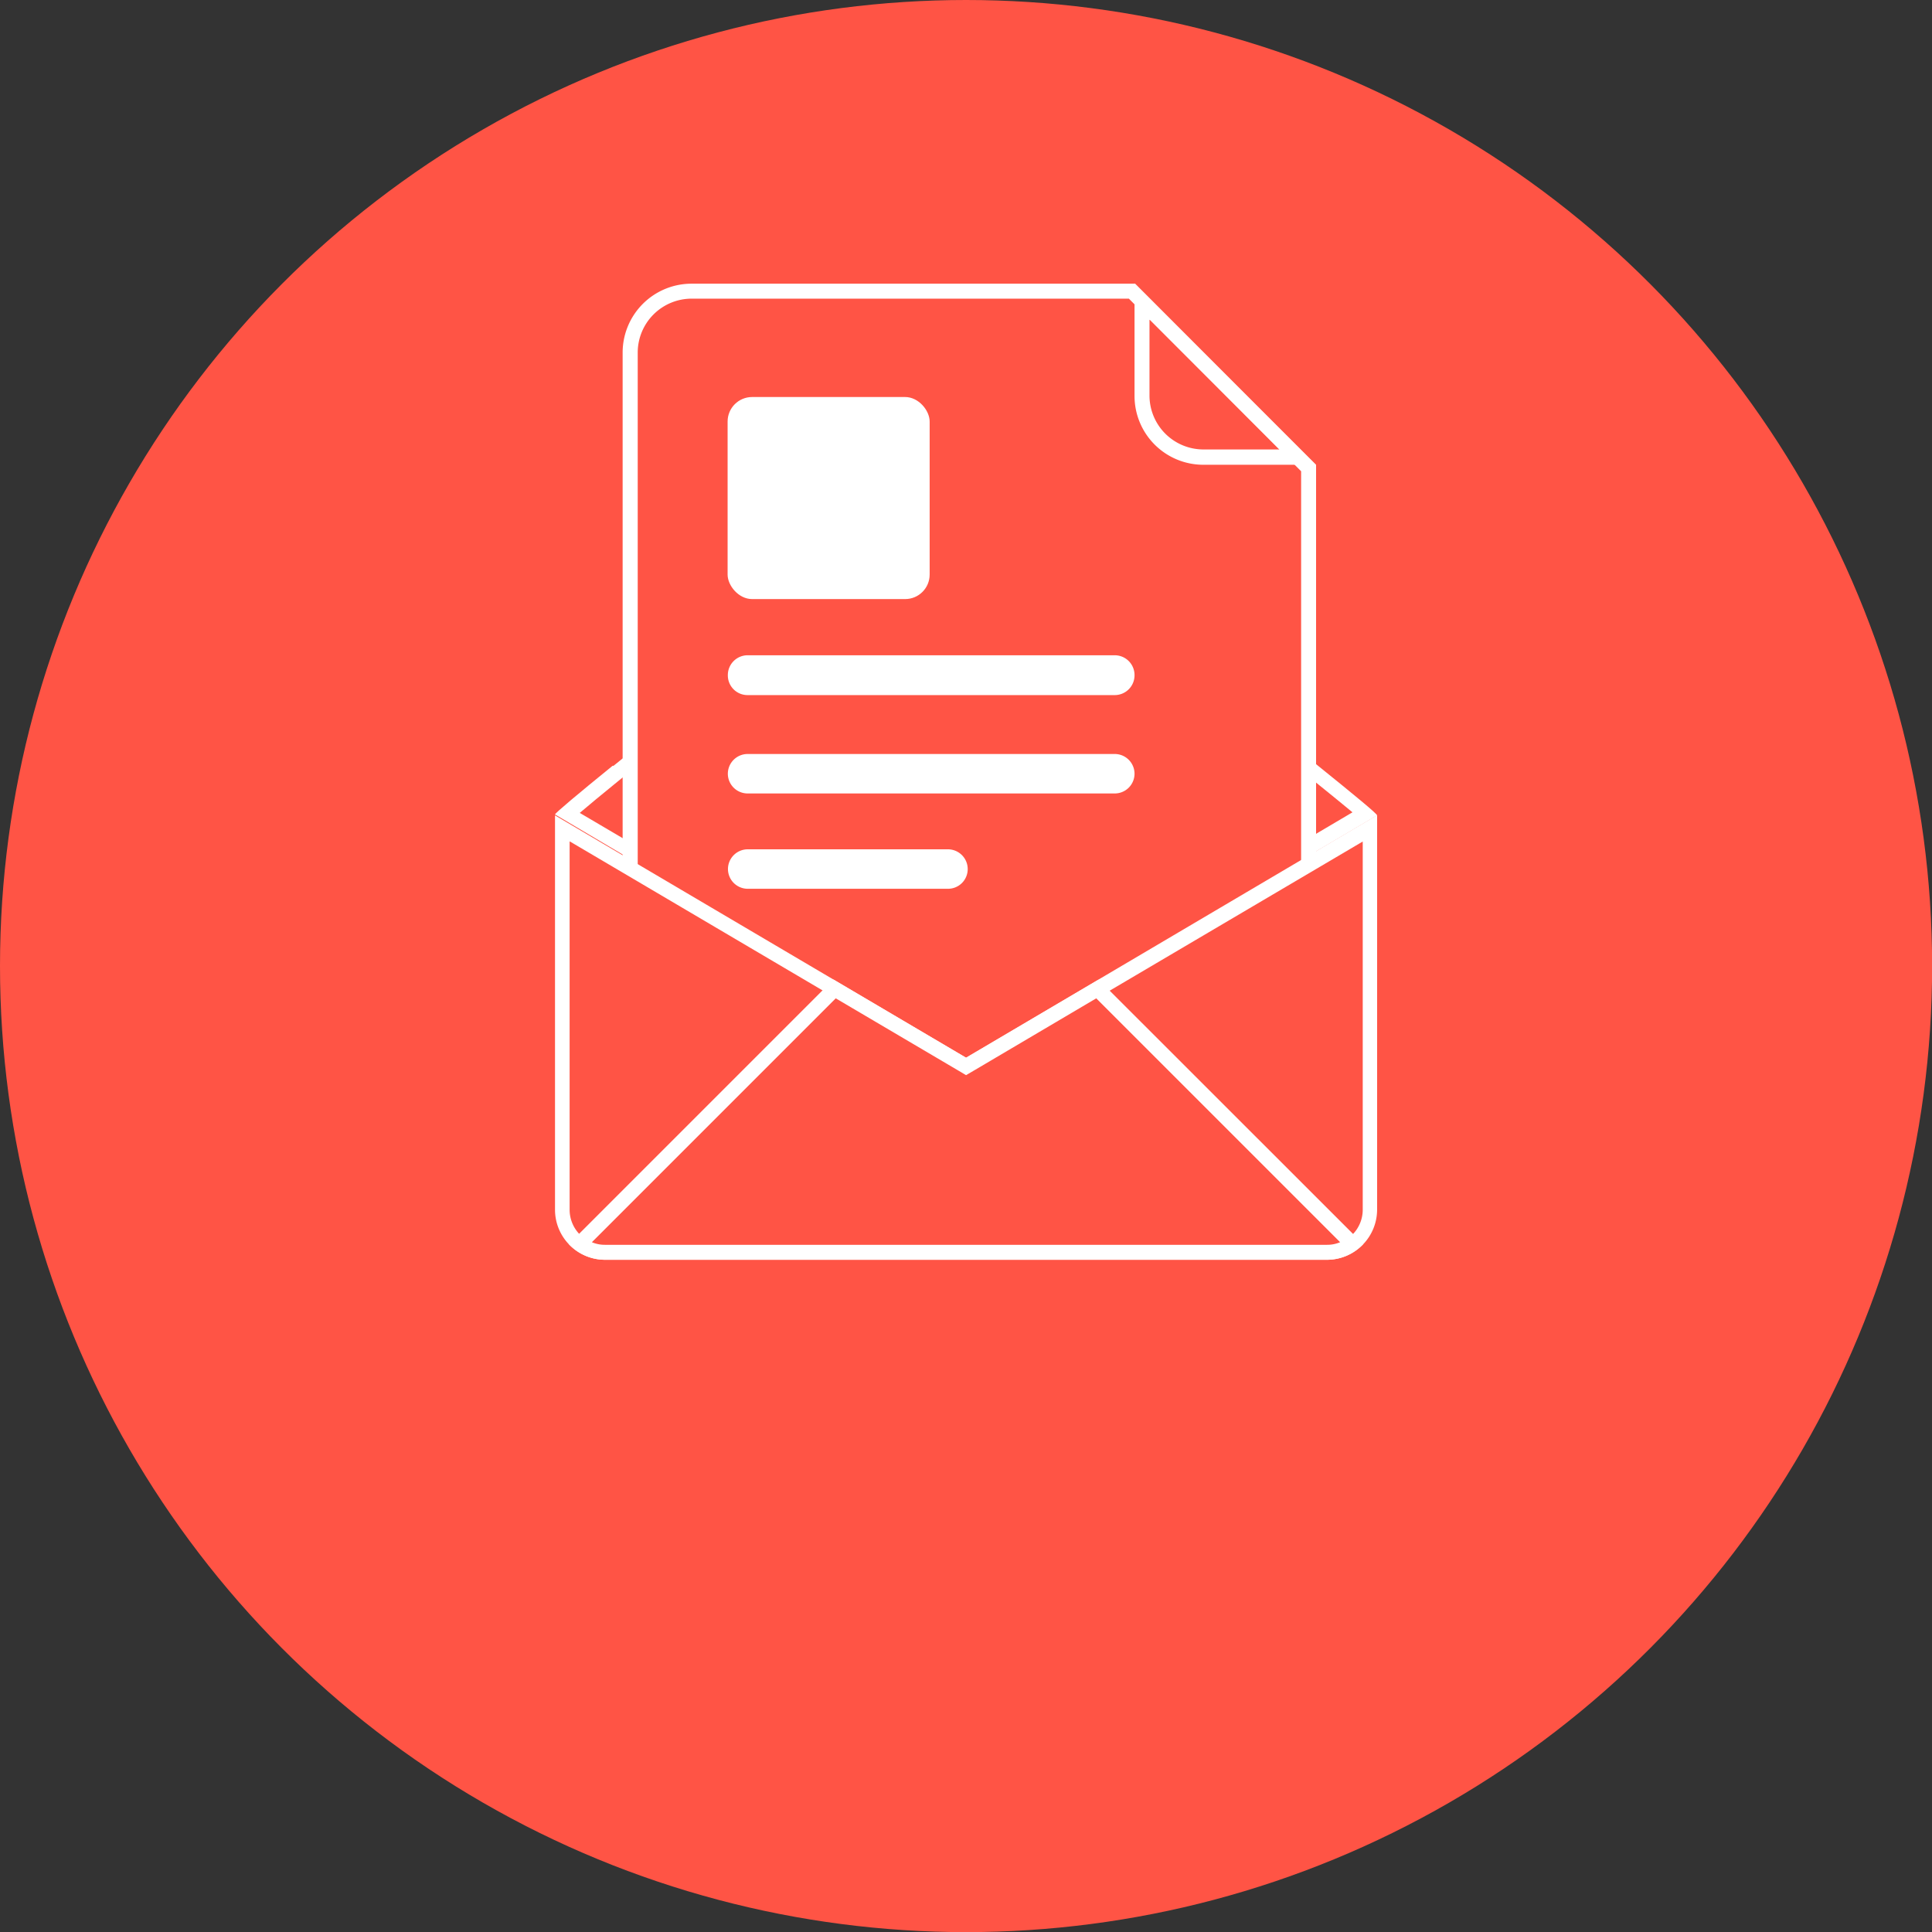 <svg xmlns="http://www.w3.org/2000/svg" viewBox="0 0 163.99 163.99" width="163.992" height="163.992"><rect x="0" y="0" width="163.99" height="163.99" fill="#333333" stroke="none"/><defs><style>.cls-1{fill:#ff5445;}.cls-2{fill:#fff;}</style></defs><title>contact_newsletter</title><g id="Layer_2" data-name="Layer 2"><g id="contact"><circle class="cls-1" cx="82" cy="82" r="82"/><path class="cls-1" d="M48.12,69.07c.57-.49,1.76-1.5,4.28-3.55l.08-.07C61.26,58.33,79.12,44.21,82,41.93c2.88,2.28,20.74,16.4,29.52,23.52,2.57,2.1,3.79,3.12,4.37,3.62L82,89.05Z"/><path class="cls-2" d="M82,42.74c3.84,3,20.67,16.35,29.12,23.21,1.84,1.49,3,2.43,3.68,3L82,88.31,49.21,69c.69-.59,1.81-1.52,3.63-3l0,0h0C61.33,59.09,78.16,45.77,82,42.74m0-1.62S61.72,57.14,52.08,65L52,65c-2.93,2.38-4.86,4-4.89,4.13v0L82,89.79l34.89-20.58v0c0-.14-2-1.78-5-4.2C102.27,57.14,82,41.12,82,41.12Z"/><path class="cls-1" d="M58.7,92.05a5.21,5.21,0,0,1-5.21-5.21V29.93a5.21,5.21,0,0,1,5.21-5.21H96.08l15,15V86.84a5.21,5.21,0,0,1-5.21,5.21Z"/><path class="cls-2" d="M95.82,25.35,110.44,40V86.84a4.58,4.58,0,0,1-4.57,4.58H58.7a4.58,4.58,0,0,1-4.57-4.58V29.93a4.58,4.58,0,0,1,4.57-4.58H95.82m.52-1.27H58.7a5.85,5.85,0,0,0-5.85,5.85V86.84a5.85,5.85,0,0,0,5.85,5.85h47.17a5.84,5.84,0,0,0,5.84-5.85V39.45L96.34,24.08Z"/><path class="cls-2" d="M97.61,27.15l11,11h-6.46a4.58,4.58,0,0,1-4.58-4.57V27.15m-1.27-3.07v9.53a5.84,5.84,0,0,0,5.85,5.84h9.52L96.34,24.08Z"/><rect class="cls-2" x="61.76" y="33.7" width="17.15" height="17.15" rx="2.08"/><path class="cls-2" d="M94.62,55.62H63.46a1.68,1.68,0,0,0-1.68,1.68h0A1.67,1.67,0,0,0,63.46,59H94.62A1.68,1.68,0,0,0,96.3,57.3h0A1.68,1.68,0,0,0,94.62,55.62Z"/><path class="cls-2" d="M94.62,64H63.46a1.68,1.68,0,0,0-1.68,1.68h0a1.68,1.68,0,0,0,1.68,1.67H94.62a1.68,1.68,0,0,0,1.68-1.67h0A1.68,1.68,0,0,0,94.62,64Z"/><path class="cls-2" d="M80.47,72.09h-17a1.68,1.68,0,0,0-1.68,1.68h0a1.68,1.68,0,0,0,1.68,1.67h17a1.67,1.67,0,0,0,1.67-1.67h0A1.68,1.68,0,0,0,80.47,72.09Z"/><path class="cls-1" d="M51.35,106.3a3.61,3.61,0,0,1-3.6-3.62V70.32L82,90.52l34.25-20.2v32.36a3.62,3.62,0,0,1-3.61,3.62Z"/><path class="cls-2" d="M48.38,71.43l33,19.45.64.38.65-.38,33-19.45v31.25a3,3,0,0,1-3,3H51.35a3,3,0,0,1-3-3V71.43m68.51-2.22L82,89.78,47.11,69.21v33.47a4.25,4.25,0,0,0,4.24,4.25h61.29a4.26,4.26,0,0,0,4.25-4.25V69.21Z"/><path class="cls-1" d="M51.35,106.3a3.56,3.56,0,0,1-2.14-.72L70.84,83.94,82,90.52l11.15-6.58,21.64,21.64a3.61,3.61,0,0,1-2.15.72Z"/><path class="cls-2" d="M70.94,84.74l10.42,6.14.64.38.65-.38,10.4-6.14,20.7,20.7a2.78,2.78,0,0,1-1.11.22H51.35a2.78,2.78,0,0,1-1.11-.22l20.7-20.7m-.2-1.6L48.28,105.6a4.21,4.21,0,0,0,3.07,1.33h61.29a4.21,4.21,0,0,0,3.07-1.33L93.25,83.15,82,89.78,70.74,83.14Z"/></g></g></svg> 
